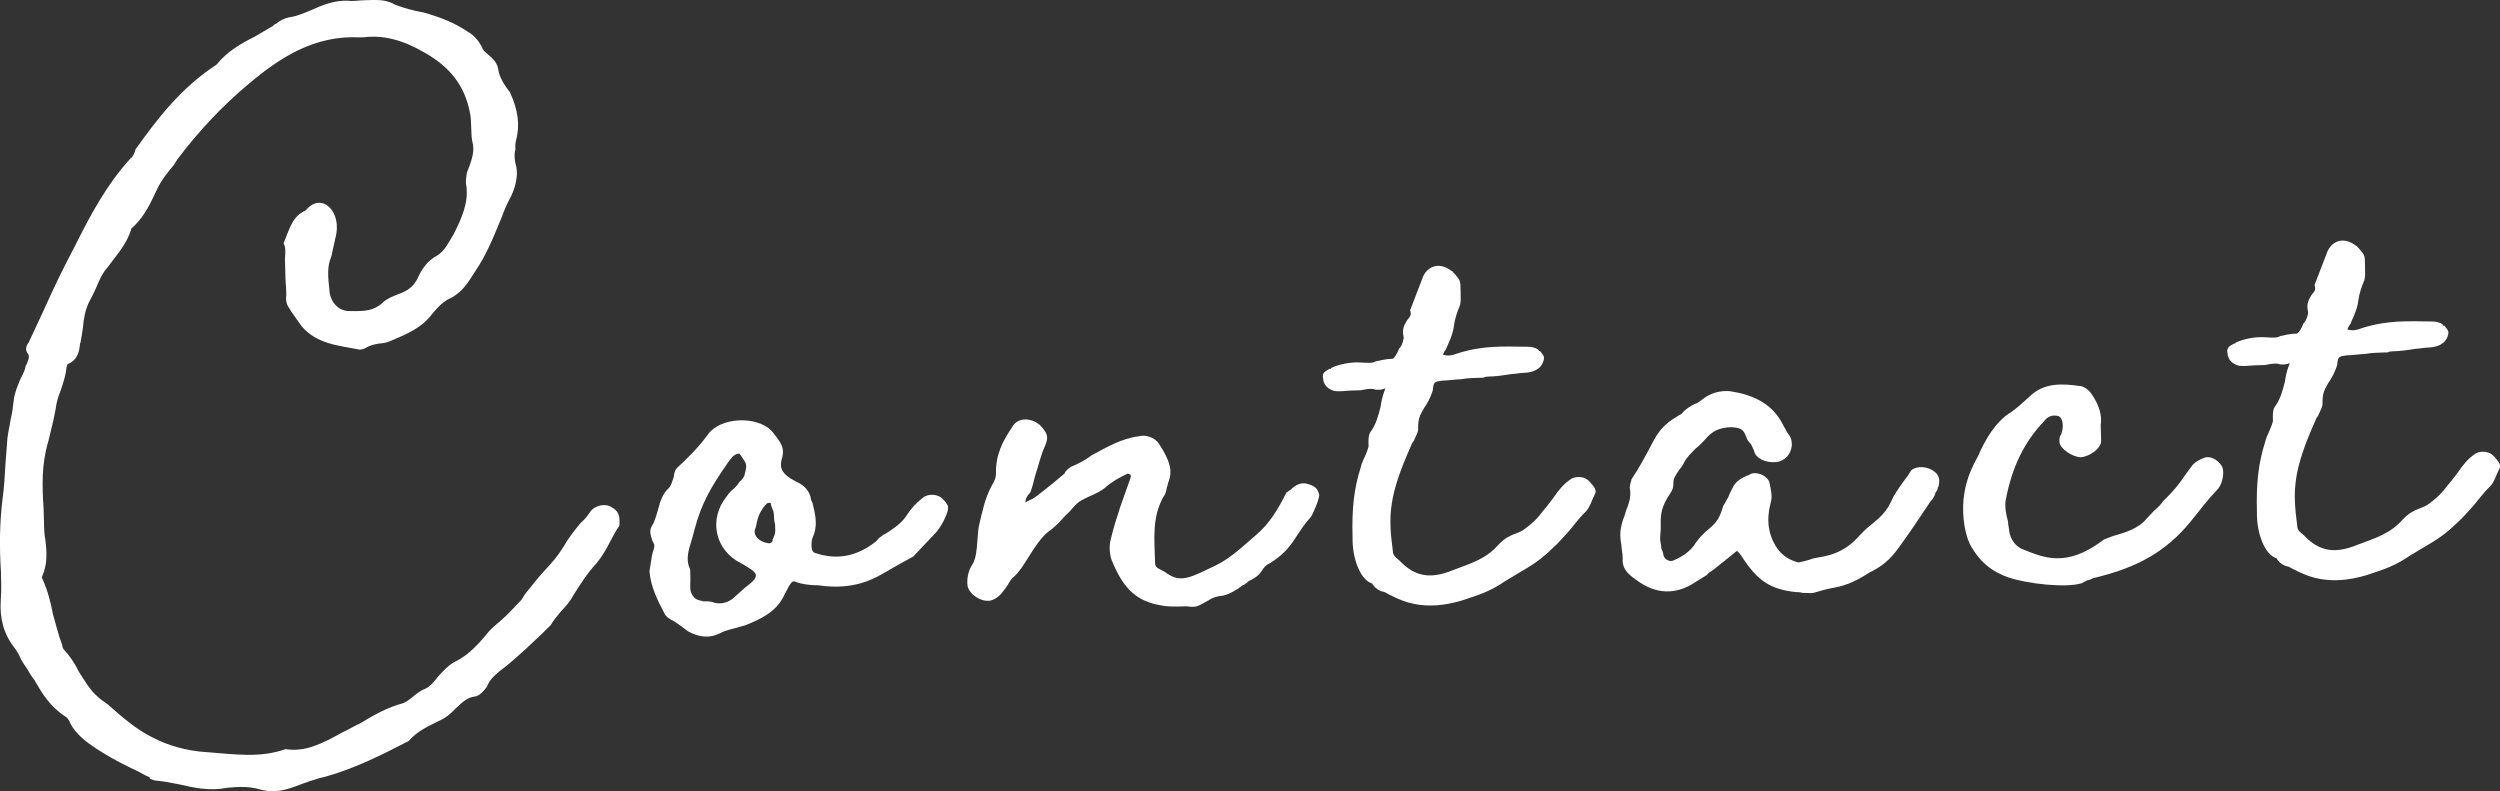<?xml version="1.0" encoding="UTF-8"?>
<svg id="uuid-78bf73e6-094f-4d75-8162-1a1f730b5d60" data-name="レイヤー 2" xmlns="http://www.w3.org/2000/svg" viewBox="0 0 134.984 42.723">
  <rect x="0" y="0" width="134.984" height="42.723" fill="#333333" stroke="none"/>
  <defs>
    <style>
      .uuid-fa798af5-f126-4d2d-a309-ac1500753f99 {
        fill: #fff;
      }
    </style>
  </defs>
  <g id="uuid-b77442a3-064f-40e1-b63d-4fec0de8ad8a" data-name="レイヤー 1">
    <g>
      <path class="uuid-fa798af5-f126-4d2d-a309-ac1500753f99" d="m12.234,42.541c-.895.175-1.751-.001-2.506-.18-.453-.087-.855-.176-1.307-.214-.05.002-.201-.044-.302-.091-.054-.098-.052-.049-.054-.098-.252-.092-.457-.237-.659-.332-.609-.283-1.268-.615-1.879-.999l-.305-.191c-.51-.336-1.123-.769-1.441-1.411-.055-.149-.158-.296-.26-.343-.814-.527-1.234-1.216-1.655-1.955-.156-.196-.312-.442-.418-.639-.104-.147-.209-.294-.314-.491-.107-.247-.212-.445-.368-.641-.571-.734-.794-1.578-.722-2.581.036-.501.022-1.001.008-1.501-.088-1.348-.074-2.649.089-3.954.084-.604.117-1.205.15-1.805l.11-1.454c.041-.351.13-.704.172-1.006.09-.352.13-.703.171-1.055.039-.401.228-.807.368-1.161.142-.254.237-.457.28-.708.049-.052.096-.152.094-.203.094-.203.091-.303.039-.401-.156-.196-.162-.396.032-.651l.802-1.723c.518-1.165,1.085-2.332,1.703-3.499.805-1.624,1.709-3.3,2.971-4.685.147-.104.242-.307.286-.508,1.203-1.684,2.459-3.32,4.375-4.575.579-.715,1.317-1.136,2.058-1.507l.984-.578c.049-.052.097-.103.147-.105.196-.155.442-.312.789-.371.399-.061.745-.22,1.14-.382.593-.267,1.236-.535,1.986-.505.252.042.55-.016.85-.024l.451-.014c.449-.012.85.026,1.257.264.505.187,1.009.323,1.512.409.957.273,1.665.553,2.379,1.034.356.19.616.533.773.828.056.199.157.246.312.391.357.29.513.487.573.834.062.449.375.89.635,1.234.426.939.549,1.735.322,2.592-.046.151-.041.302-.036.501-.046.151-.044.251-.039.402.001.05.005.2.061.398.056.199.06.348.063.498-.034.55-.175.905-.316,1.21-.191.354-.379.761-.518,1.164-.422,1.013-.795,1.974-1.42,2.892-.336.509-.621,1.068-1.31,1.438-.396.161-.736.52-1.026.878-.579.766-1.421,1.091-2.162,1.412-.197.105-.495.164-.695.17-.348.06-.497.114-.694.219-.049.052-.246.107-.347.109-1.106-.219-2.309-.285-3.136-1.262l-.521-.736c-.052-.049-.106-.198-.157-.245-.104-.147-.159-.296-.166-.546.041-.35-.02-.699-.029-1.05l-.029-1.05c.038-.451.032-.651-.073-.848.374-.96.509-1.465,1.201-1.784.822-1.024,2.001.044,1.593,1.506l-.178.805c.003.1-.046.152-.045.202-.236.507-.167,1.155-.101,1.753.018.65.483,1.188,1.083,1.171.902.025,1.3-.036,1.74-.399.242-.257.638-.418,1.084-.581.495-.213.687-.469.83-.723.235-.557.572-1.017,1.065-1.281.443-.262.63-.718.918-1.177.425-.861.803-1.673.677-2.62-.056-.198-.011-.4.03-.701l.14-.354c.139-.404.278-.808.165-1.256-.057-.248-.064-.498-.075-.898-.007-.25-.014-.5-.071-.749-.29-1.442-1.068-2.421-2.39-3.184-1.22-.716-2.279-.988-3.325-.858l-.201.006c-2.454-.132-4.321,1.072-6.033,2.519-1.368,1.139-2.68,2.526-3.837,4.059l-.192.306c-.339.409-.677.818-.914,1.325-.33.71-.66,1.419-1.245,1.986-.097.102-.147.104-.146.154-.227.807-.81,1.424-1.292,2.087-.243.257-.432.662-.572,1.017-.189.405-.283.608-.425.862-.19.405-.277.858-.314,1.31-.041.35-.084.551-.127.803.001.05-.048.101-.045.202-.04.351-.127.803-.672,1.02.001.05-.047.151-.047.151-.037.451-.176.855-.314,1.259-.14.354-.232.656-.272,1.007l-.132.655-.269,1.108c-.367,1.21-.332,2.409-.248,3.658l.024.901c.008.249.015.499.071.748.067.598.137,1.296-.193,2.006q.001.05.054.148c.267.593.434,1.239.553,1.885.166.546.281,1.093.496,1.637.001.051.003.101.055.2.36.39.622.783.835,1.227.314.492.628,1.033,1.038,1.372.154.146.307.241.511.387.77.679,1.538,1.357,2.4,1.783.812.427,1.822.749,3.025.816,1.453.109,2.81.323,4.197-.168,1.056.171,1.992-.305,3.027-.885.345-.159.689-.368,1.035-.528.688-.42,1.427-.841,2.272-1.064.148-.054.296-.159.492-.314.244-.207.391-.312.588-.417.348-.109.589-.417.83-.724.243-.256.533-.615.977-.827.642-.319,1.225-.935,1.756-1.6.195-.205.439-.412.683-.619.292-.258.584-.566,1.07-1.079l.192-.307c.339-.409.675-.869,1.064-1.279.438-.464.728-.821,1.015-1.28.286-.507.625-.917.915-1.276.293-.258.388-.411.533-.616.192-.305.738-.47,1.093-.28.457.236.513.486.479,1.037-.194.255-.335.56-.478.814-.237.457-.428.811-.766,1.221-.487.514-.869,1.125-1.253,1.736-.19.356-.432.612-.675.869-.242.308-.389.462-.531.716-.437.463-2.144,2.06-2.683,2.427-.441.361-.635.567-.775.921-.193.255-.436.512-.686.52-.398.061-.642.318-.982.627-.292.309-.487.464-.784.622-.641.318-1.284.586-1.768,1.15-1.429.741-2.91,1.482-4.498,1.926-.547.116-1.091.33-1.686.548-.743.271-1.292.286-1.796.15-.606-.183-1.156-.167-1.854-.098Z"/>
      <path class="uuid-fa798af5-f126-4d2d-a309-ac1500753f99" d="m37.158,34.092c-.256-.193-.511-.387-.816-.578l-.101-.047c-.153-.096-.306-.192-.36-.341-.369-.689-.74-1.429-.814-2.277l.127-.803.045-.202c.046-.152.093-.253.09-.403-.002-.051-.055-.148-.107-.247-.11-.347-.166-.545-.023-.8.144-.205.235-.557.326-.859.135-.555.276-.858.52-1.116.196-.155.238-.406.331-.659.042-.301.09-.403.187-.504.389-.361,1.073-.981,1.699-1.849.677-.87,2.574-.973,3.398-.145.569.684.676.932.589,1.384-.185.556-.076.854.434,1.189l.254.143c.304.142.659.332.824.828.004.15.057.248.109.348.114.497.279,1.043.096,1.648-.048.101-.14.354-.138.404-.04.401.017.6.168.646,1.212.415,2.306.185,3.333-.644.096-.152.195-.205.342-.309.049-.052.099-.053.099-.053.344-.21.884-.574,1.123-.931.337-.51.531-.716.922-1.027.293-.258.844-.223,1.103.07.102.097.207.244.259.343.11.347-.464,1.314-.707,1.52l-1.166,1.233-.394.211c-.049.052-.098.053-.098.053l-.739.421c-.886.525-1.919,1.153-3.928.86-.4.011-.903-.075-1.155-.168-.202-.095-.253-.093-.68.769-.426.862-1.266,1.236-2.057,1.558l-.595.167c-.448.113-.596.167-.793.272-.542.266-1.095.231-1.703-.102Zm2.402-1.767l.635-.569c.881-.674.828-.773-.188-1.346-1.42-.71-1.767-2.402-.752-3.63.096-.153.241-.307.389-.411.096-.102.195-.205.29-.358.195-.156.29-.358.287-.458.136-.504.086-.504-.279-1.044-.051.002-.002-.05-.15.004-.2.057-.344.26-.488.465-.962,1.377-1.438,2.242-1.801,3.603l-.136.503c-.183.605-.369,1.111-.104,1.654l.013.45c.007.25-.035.551.021.75s.211.394.362.44c.101.047.202.045.303.091.15-.004.349-.009.501.037.354.139.753.079,1.095-.18Zm2.161-3.213c.048-.101.143-.253.138-.454l-.01-.35c-.057-.199-.06-.349-.066-.548-.005-.2-.161-.396-.166-.596-.102-.047-.2.005-.249.056-.194.206-.386.512-.476.865l-.088.402c-.191.355.121.747.624.832.151.046.3-.008.294-.209Z"/>
      <path class="uuid-fa798af5-f126-4d2d-a309-ac1500753f99" d="m62.427,32.636c-1.158-.268-1.827-.95-2.42-2.434-.109-.348-.12-.747-.03-1.1.135-.553.318-1.159.503-1.714l.556-1.567c.047-.151-.005-.2-.005-.2-.1-.047-.152-.046-.152-.046-.443.213-.838.424-1.18.734-.244.207-.589.366-.836.474-.444.212-.593.267-.835.523-.146.155-.291.358-.487.514-.291.308-.534.616-.926.876-.391.312-.727.821-1.014,1.279-.383.611-.575.917-.868,1.175-.147.103-.241.306-.337.459-.193.256-.383.611-.779.772-.445.212-1.205-.167-1.37-.712-.061-.398.026-.851.265-1.208.192-.306.229-.807.264-1.308.04-.352.034-.552.079-.753.179-.755.309-1.46.69-2.171.192-.306.235-.507.232-.656-.029-1.05.4-1.811.88-2.525.287-.508.986-.528,1.499-.092.413.438.468.637.281,1.092-.237.507-.37,1.112-.554,1.667-.09.352-.135.553-.228.806.001.051-.096.153-.145.204-.144.205-.141.304-.138.404.147-.105.346-.16.493-.264.294-.209.587-.467.931-.727l.684-.57c.045-.151.193-.254.34-.359.395-.161.789-.371,1.133-.631.788-.423,1.575-.894,2.523-1.02.396-.111.902.074,1.111.418.575.884.74,1.43.507,2.037-.047.101-.044.201-.091.303-.043.251-.088.402-.186.505-.619,1.118-.487,2.264-.452,3.514.008.3.058.299.515.536.715.53,1.113.469,2.396-.167,1.087-.48,1.524-.943,2.55-1.822.733-.621,1.211-1.435,1.637-2.297.05-.001.146-.104.245-.158.242-.256.54-.365.791-.322.402.088.656.232.716.58.102.048-.319,1.109-.465,1.263-.291.31-.483.614-.723.971-.287.459-.623.968-1.458,1.491-.247.107-.343.26-.439.413-.144.204-.29.357-.734.57-.049.052-.146.155-.295.208-.343.26-.834.574-1.284.587-.248.057-.396.11-.543.216-.592.317-.639.417-1.191.333-.8.022-1.1.03-1.655-.104Z"/>
      <path class="uuid-fa798af5-f126-4d2d-a309-ac1500753f99" d="m86.12,26.671l-.141.304c-.141.354-.235.557-.479.765-.195.205-.485.563-.775.921-.388.411-.582.667-.827.874-.68.669-1.173.983-1.813,1.352l-.786.471c-.835.575-1.381.739-2.372,1.067-2.033.608-3.201.04-3.86-.292-.202-.095-.305-.191-.405-.189-.201-.044-.405-.189-.508-.336-.053-.049-.054-.098-.054-.098-.655-.182-1.088-1.371-1.07-2.471-.044-1.6.076-2.654.444-3.814.045-.202.139-.404.234-.607s.14-.354.186-.505c-.01-.35-.016-.55.08-.753.337-.46.425-.862.561-1.366.043-.251.084-.552.225-.907.045-.202.147-.104-.251-.043-.15.004-.249.007-.352-.04-.099.002-.151-.047-.698.069l-.5.014c-.3.008-.599.066-.9.026-.352-.091-.61-.334-.619-.683-.057-.248.04-.352.336-.51.051-.001.1-.002.099-.052.443-.213,1.091-.331,1.592-.295.551.035.65.032.848-.073.15-.004.347-.109.847-.124.099-.003.244-.207.384-.561.147-.104.284-.558.232-.656-.059-.349-.015-.55.225-.907.195-.205.192-.306.136-.504l.7-1.82c.283-.609.929-.776,1.542-.293.05-.002.052.048.154.145.207.244.31.342.317.592l.012.399c.01.35.014.5-.031.701-.188.456-.278.759-.32,1.06-.041.35-.132.654-.415,1.262.001.05-.047.101-.095.153l-.094.203c.302.091.502.036.798-.072,1.389-.438,2.441-.368,3.793-.355.2-.006.552.084.607.233l.05-.001c.104.147.207.244.209.345.006.199-.136.504-.333.61-.196.155-.495.213-.745.22-.249.007-.498.064-.697.07-.399.061-.748.121-1.247.135-.1.004-.15.005-.249.057l-.199.006c-.401.011-.7.019-.999.077-.3.008-.649.068-1.048.079-.398.061-.449.062-.486.514-.137.454-.329.759-.473.963-.239.407-.334.61-.318,1.16.002.099-.091.302-.234.607q-.144.204-.143.253c-1.224,2.737-1.246,3.787-.992,5.681.005.2.058.298.365.539.825.877,1.678,1.003,2.865.521.99-.379,1.785-.6,2.463-1.37.341-.359.587-.467.834-.574.149-.054.297-.108.495-.214.441-.312.783-.622,1.072-1.031.145-.153.339-.409.531-.664.384-.561.627-.817.922-1.026.244-.207.744-.221,1.001.021l.102.097c.259.293.362.44.268.643Z"/>
      <path class="uuid-fa798af5-f126-4d2d-a309-ac1500753f99" d="m97.323,32.011c-.151-.046-.301-.042-.352-.04-1.404-.161-2.067-.592-2.956-1.969-.104-.147-.155-.195-.207-.243l-.05.001-.637.518c-.343.259-.489.413-.734.571-.098.053-.196.156-.244.207l-.59.366c-1.08.731-2.182.662-3.205-.11-.561-.384-.769-.678-.733-1.18-.009-.3-.064-.499-.07-.698-.059-.349-.119-.698.064-1.302.046-.152.14-.354.185-.556.14-.354.28-.709.218-1.156-.055-.149.04-.352.085-.553.384-.561.765-1.272,1.192-2.084.381-.711.772-1.022,1.51-1.443.194-.256.49-.414.686-.519.199-.056.296-.159.443-.263.391-.311.887-.475,1.438-.44,1.457.209,2.423.782,2.955,1.918.052.099.104.147.159.296.207.244.26.393.269.693-.036.501-.376.86-.825.923-.598.066-1.157-.219-1.217-.617l-.161-.346c-.154-.146-.207-.244-.26-.392-.163-.446-.315-.492-.815-.528-.65.019-1.045.229-1.383.639-.195.205-.389.411-.536.515-.291.308-.439.412-.629.768-.048.101-.142.253-.239.357-.241.357-.337.51-.331.709.007.25-.039.402-.184.606-.48.714-.519,1.115-.499,1.815.006.199-.039.401-.032.651.004.149.059.298.065.498.052.099.107.247.109.348.057.248.361.39.558.284.495-.213.837-.473,1.079-.78.287-.458.581-.716.825-.923.44-.362.583-.617.765-1.223l.286-.507c.047-.152.142-.305.237-.507.141-.304.436-.512.881-.675.344-.26,1.103.07,1.115.52.114.497.123.798.029,1.05-.225.906-.103,1.703.367,2.391.261.393.72.681,1.172.768.248-.058.498-.114.795-.222.647-.119,1.595-.195,2.516-1.271.243-.258.488-.465.683-.619.44-.363.586-.516.826-.874.095-.153.19-.356.284-.558.239-.407.384-.612.576-.867.05-.051.096-.152.193-.255l.192-.306c.293-.258.895-.224,1.252.066.256.192.313.441.222.794.002.051-.049.052-.047.101l.001.05c.002.051-.048.102-.096.154-.092.302-.189.405-.286.507-.72,1.071-1.152,1.733-1.682,2.449-.529.764-1.021,1.079-1.415,1.29-.048.052-.148.054-.197.105-.983.627-1.48.742-2.127.859-.248.058-.497.114-.844.224-.148.055-.449.012-.649.018Z"/>
      <path class="uuid-fa798af5-f126-4d2d-a309-ac1500753f99" d="m108.503,31.199c-.959-.324-1.624-.855-2.153-1.841-.32-.691-.451-1.838-.277-2.794.129-.755.412-1.363.744-1.972.33-.759.9-1.825,1.785-2.35.295-.208.637-.518.977-.827.779-.772,1.782-.701,2.686-.576.2-.005.505.186.662.432.416.588.584,1.184.497,1.686l.024.85c.01.35-.526.814-1.076.88-.45.013-1.164-.467-1.174-.817-.004-.151-.008-.3.09-.403.092-.252.132-.604.027-.801-.002-.1-.155-.197-.155-.197-.354-.09-.6.018-.793.272-1.069,1.131-1.733,2.451-2.081,4.311-.042.301.02.7.131,1.096.005.2.059.349.063.499.063.498.375.89.779,1.028,1.063.42,2.278.987,4.239-.469.097-.103.346-.159.593-.266.595-.167,1.39-.39,1.824-.951l.389-.411c.244-.207.39-.361.486-.514.535-.515.874-.925,1.21-1.435l.338-.46c.096-.153.39-.361.737-.471.298-.059.603.084.863.426.208.294.075.948-.165,1.255-.632.667-.921,1.075-1.501,1.792-1.306,1.587-2.832,2.48-5.267,3.049-.098.053-.198.105-.297.108l-.296.159c-.843.274-2.951.032-3.91-.291Z"/>
      <path class="uuid-fa798af5-f126-4d2d-a309-ac1500753f99" d="m134.95,25.309l-.141.304c-.141.353-.234.556-.479.764-.195.205-.485.563-.775.922-.388.411-.582.666-.826.873-.681.669-1.173.984-1.813,1.351l-.788.472c-.833.574-1.38.739-2.371,1.066-2.033.607-3.201.04-3.86-.292-.203-.094-.306-.192-.405-.188-.201-.046-.406-.19-.509-.337-.052-.049-.053-.098-.053-.098-.656-.182-1.089-1.371-1.07-2.471-.044-1.599.076-2.654.444-3.814.045-.202.139-.404.234-.607.093-.203.14-.354.186-.505-.01-.351-.016-.55.079-.753.338-.46.426-.862.562-1.365.043-.252.085-.553.225-.908.045-.201.147-.103-.251-.043-.15.005-.25.007-.351-.041-.1.004-.151-.046-.698.07l-.5.014c-.299.009-.598.066-.899.025-.354-.09-.61-.333-.619-.683-.057-.248.04-.351.336-.508.05-.002.1-.003.098-.054.444-.212,1.091-.33,1.593-.293.551.034.651.031.848-.074.15-.005.347-.11.847-.124.099-.002.244-.207.384-.56.147-.105.284-.558.232-.657-.061-.348-.016-.55.225-.907.194-.206.191-.306.136-.503l.7-1.821c.283-.608.929-.776,1.542-.293.05-.001.051.049.154.146.207.243.31.341.317.591l.011.4c.01.35.014.499-.03.701-.188.455-.279.758-.321,1.059-.04.352-.131.654-.415,1.263.001.05-.048.1-.096.153l-.093.202c.302.092.5.037.798-.072,1.388-.439,2.441-.368,3.792-.356.201-.006.553.085.607.233l.051-.001c.104.147.207.244.209.345.005.2-.136.503-.334.609-.196.156-.494.214-.744.221s-.499.064-.698.069c-.398.061-.747.122-1.247.136-.1.002-.15.004-.249.056l-.199.005c-.401.012-.701.019-.999.078-.3.009-.649.068-1.049.08-.398.061-.448.062-.485.513-.138.454-.33.759-.474.964-.238.406-.333.609-.318,1.159.003.1-.091.302-.233.607q-.145.203-.143.254c-1.224,2.735-1.245,3.785-.992,5.68.005.2.058.298.364.54.825.876,1.679,1.004,2.866.519.99-.377,1.785-.599,2.463-1.369.34-.359.587-.467.834-.574.148-.054.297-.108.494-.213.441-.313.783-.623,1.073-1.03.145-.155.338-.41.532-.665.384-.561.627-.817.921-1.027.245-.206.745-.22,1.001.022l.103.097c.258.294.362.441.268.644Z"/>
    </g>
  </g>
</svg>